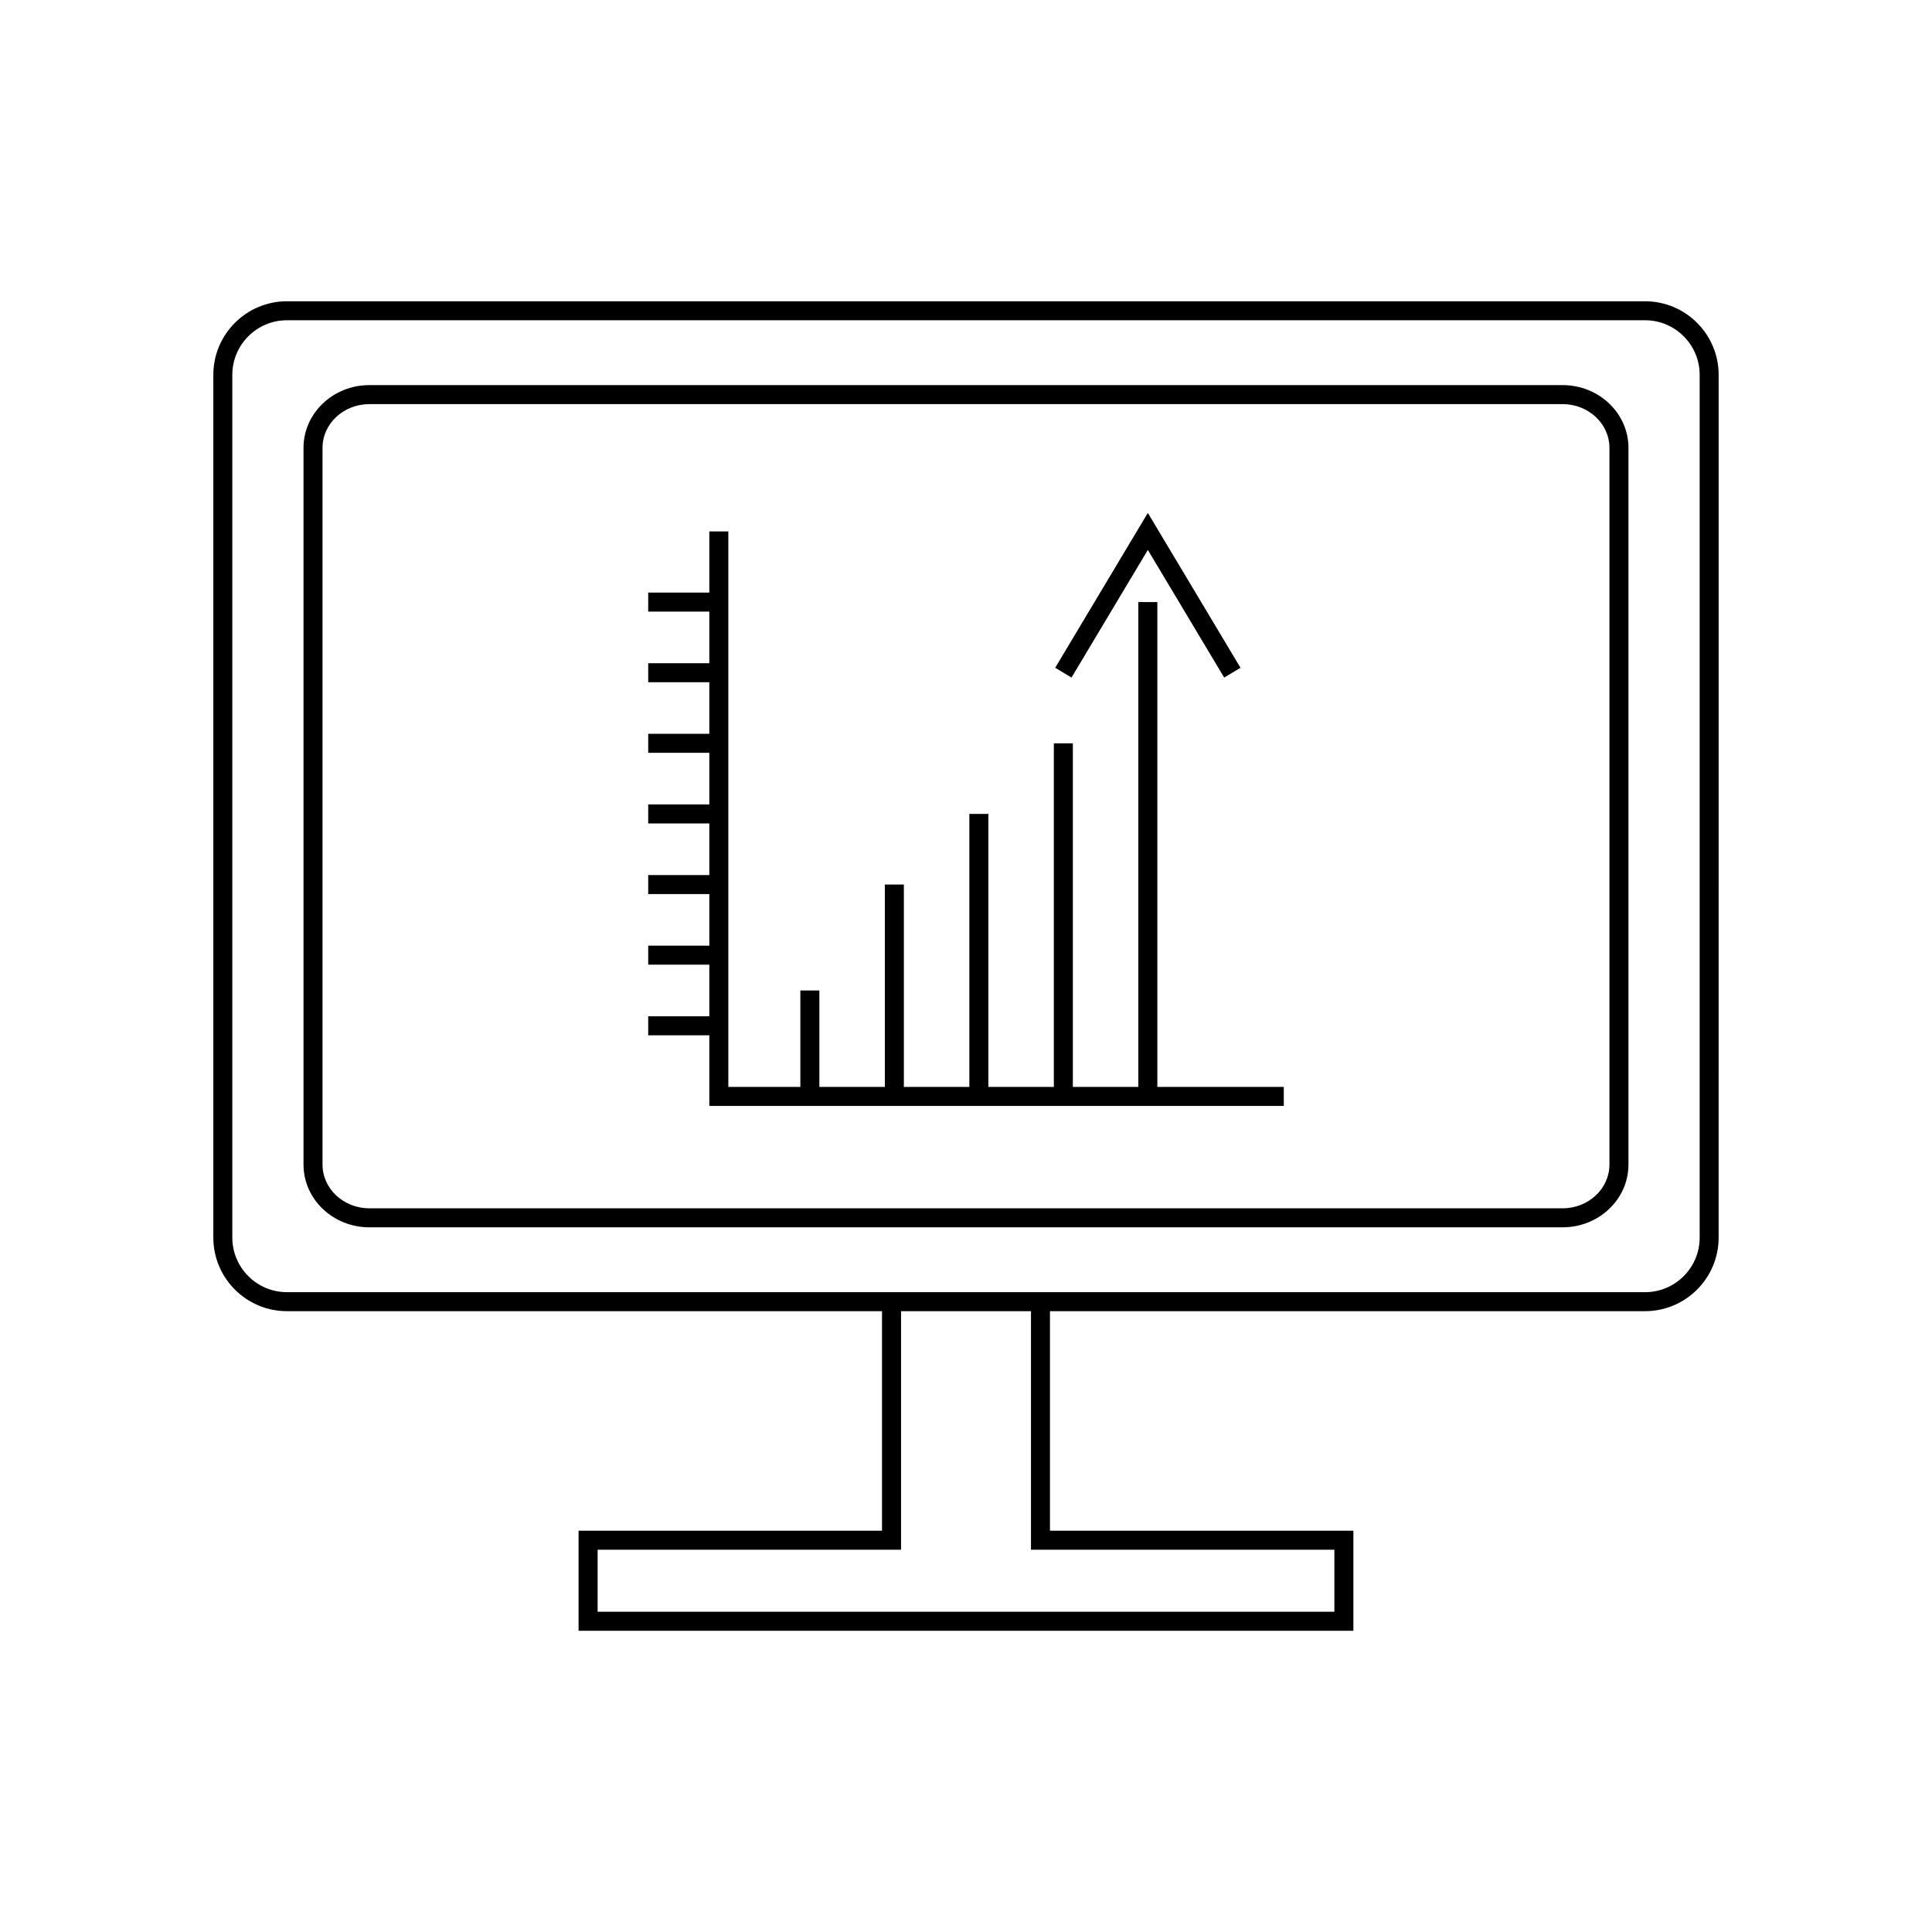 <?xml version="1.0" encoding="UTF-8"?>
<!-- Uploaded to: SVG Repo, www.svgrepo.com, Generator: SVG Repo Mixer Tools -->
<svg fill="#000000" width="800px" height="800px" version="1.1" viewBox="144 144 512 512" xmlns="http://www.w3.org/2000/svg">
 <g>
  <path d="m579.97 223.84h-359.94c-10.75 0-19.496 8.746-19.496 19.496v228.64c0 10.75 8.746 19.496 19.496 19.496h157.71v58.176h-80.41v26.516h205.33v-26.516h-80.41v-58.176h157.71c10.75 0 19.496-8.746 19.496-19.496l0.004-228.64c0-10.75-8.75-19.496-19.5-19.496zm-82.344 330.85v16.438h-195.25v-16.438h80.41v-63.211h34.434v63.211zm96.805-82.711c0 7.977-6.488 14.461-14.461 14.461l-157.71-0.004h-202.23c-7.973 0-14.461-6.484-14.461-14.461v-228.64c0-7.977 6.488-14.461 14.461-14.461h359.94c7.973 0 14.461 6.484 14.461 14.461z"/>
  <path d="m558.12 246.06h-316.25c-9.613 0-17.438 7.453-17.438 16.621v189.95c0 9.164 7.824 16.621 17.438 16.621h316.25c9.613 0 17.438-7.453 17.438-16.621v-189.95c0-9.168-7.824-16.621-17.438-16.621zm12.398 206.57c0 6.387-5.562 11.582-12.398 11.582h-316.25c-6.836 0-12.398-5.195-12.398-11.582v-189.95c0-6.387 5.562-11.582 12.398-11.582h316.25c6.836 0 12.398 5.195 12.398 11.582z"/>
  <path d="m450.71 303.55h-5.039v128.49h-17.355v-91.055h-5.035v91.055h-17.355v-72.34h-5.039v72.34h-17.352v-53.629h-5.039v53.629h-17.355v-25.555h-5.039v25.555h-19.086v-147.2h-5.039v16.199h-16.195v5.035h16.195v13.68h-16.195v5.039h16.195v13.676h-16.195v5.039h16.195v13.676h-16.195v5.039h16.195v13.672h-16.195v5.039h16.195v13.676h-16.195v5.039h16.195v13.68h-16.195v5.035h16.195v18.719h152.24v-5.039h-33.504z"/>
  <path d="m448.19 289.74 20.23 33.82 4.324-2.59-24.555-41.043-24.555 41.043 4.324 2.59z"/>
 </g>
</svg>